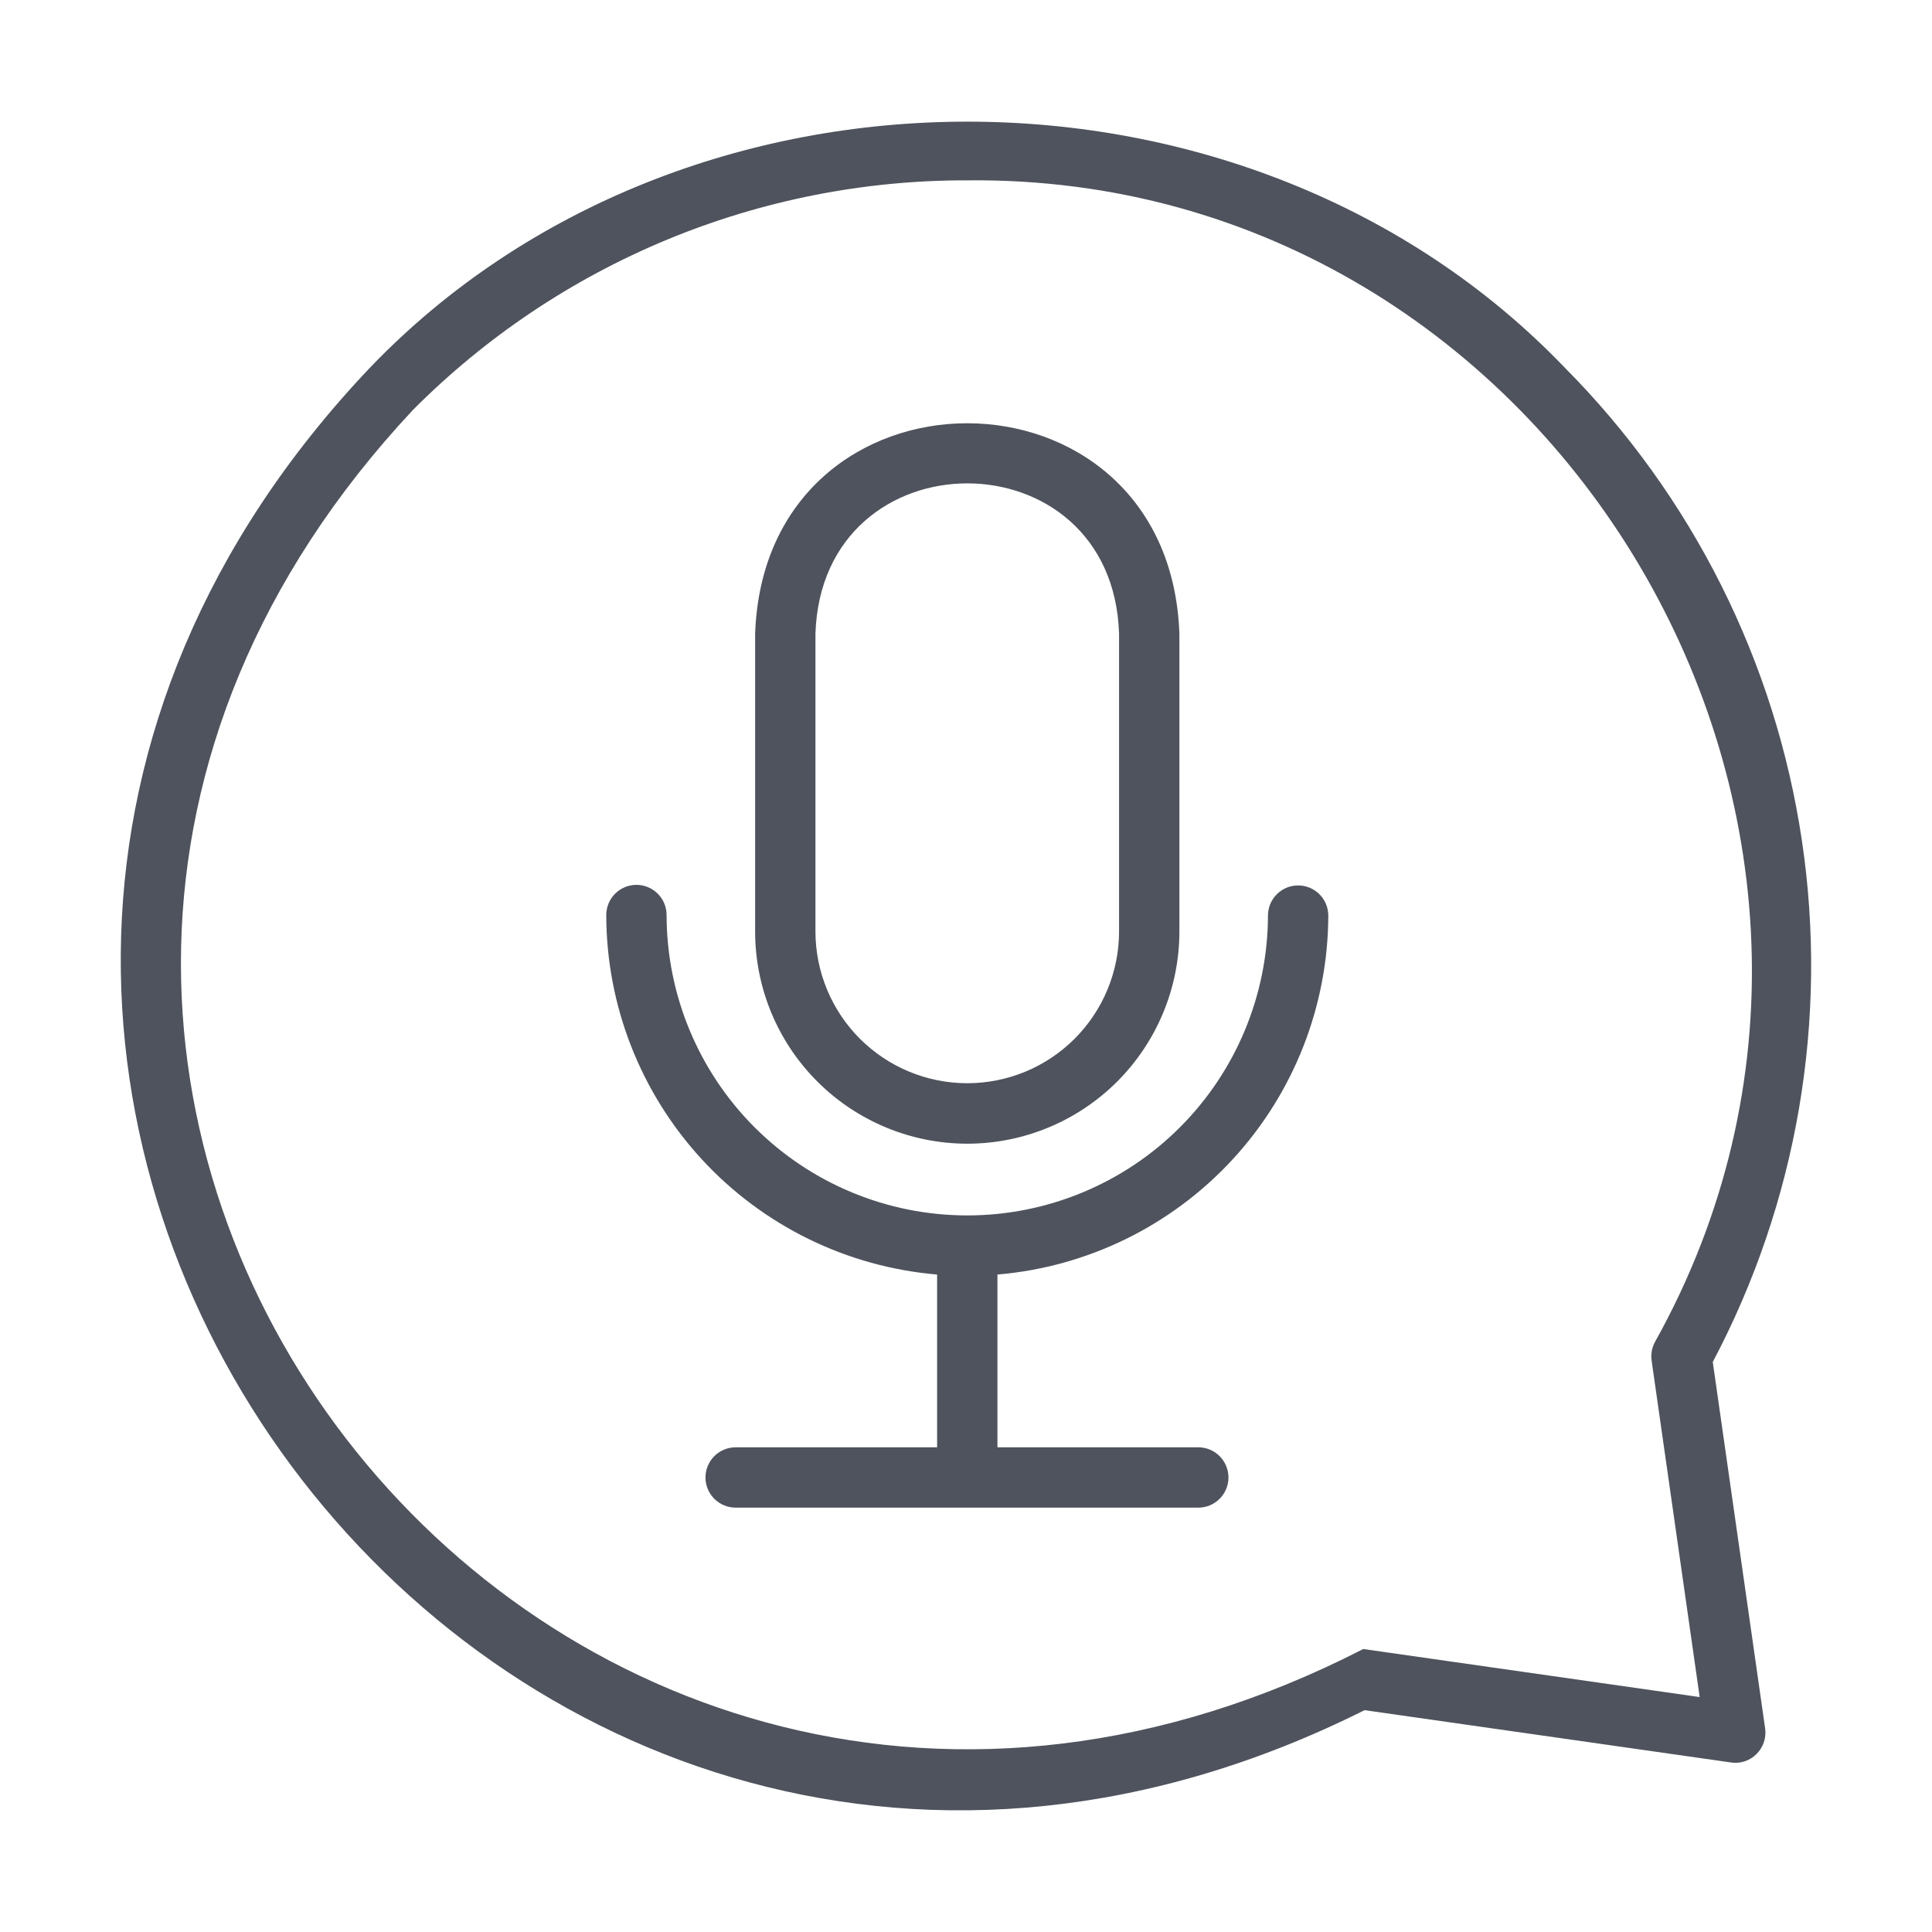 <?xml version="1.0" encoding="UTF-8"?> <svg xmlns="http://www.w3.org/2000/svg" width="40" height="40" viewBox="0 0 40 40" fill="none"><path d="M32.393 7.608C25.882 0.823 14.175 0.821 7.663 7.609C-6.206 22.216 10.322 44.38 28.252 35.407L35.838 36.49C35.934 36.505 36.032 36.496 36.124 36.466C36.216 36.435 36.3 36.383 36.368 36.314C36.437 36.245 36.488 36.162 36.519 36.07C36.55 35.978 36.559 35.88 36.545 35.784L35.461 28.198C37.212 24.887 37.858 21.104 37.306 17.4C36.754 13.695 35.033 10.265 32.393 7.608ZM28.225 34.141C11.35 42.805 -4.486 22.431 8.546 8.491C10.05 6.978 11.839 5.779 13.81 4.962C15.781 4.146 17.895 3.728 20.028 3.734C32.239 3.605 40.197 17.147 34.266 27.781C34.201 27.9 34.176 28.036 34.195 28.17L35.19 35.136L28.225 34.141Z" fill="#4E535D"></path><path d="M20.025 23.679C21.189 23.679 22.306 23.216 23.13 22.393C23.953 21.569 24.417 20.453 24.418 19.288V13.121C24.214 7.313 15.84 7.308 15.634 13.121V19.288C15.635 20.453 16.098 21.569 16.922 22.392C17.745 23.215 18.861 23.678 20.025 23.679ZM16.883 13.121C17.014 8.973 23.037 8.967 23.169 13.121V19.288C23.168 20.121 22.836 20.919 22.247 21.508C21.658 22.096 20.859 22.427 20.026 22.427C19.193 22.427 18.395 22.096 17.805 21.508C17.216 20.919 16.884 20.121 16.883 19.288V13.121Z" fill="#4E535D"></path><path d="M26.252 18.945C26.25 20.595 25.593 22.177 24.426 23.343C23.259 24.509 21.676 25.164 20.026 25.164C18.376 25.164 16.794 24.509 15.626 23.343C14.459 22.177 13.802 20.595 13.801 18.945C13.801 18.779 13.735 18.62 13.618 18.503C13.501 18.386 13.342 18.32 13.176 18.32C13.011 18.32 12.852 18.386 12.735 18.503C12.617 18.62 12.552 18.779 12.552 18.945C12.555 20.818 13.26 22.621 14.528 24C15.796 25.378 17.535 26.23 19.402 26.388V29.965H15.231C15.065 29.965 14.906 30.031 14.789 30.148C14.672 30.265 14.606 30.424 14.606 30.59C14.606 30.755 14.672 30.914 14.789 31.031C14.906 31.148 15.065 31.214 15.231 31.214H24.821C24.985 31.211 25.14 31.144 25.255 31.027C25.37 30.91 25.434 30.753 25.434 30.59C25.434 30.426 25.369 30.269 25.255 30.152C25.14 30.035 24.985 29.968 24.821 29.965H20.651V26.388C22.517 26.23 24.256 25.378 25.524 24C26.793 22.621 27.498 20.818 27.501 18.945C27.497 18.781 27.43 18.625 27.314 18.511C27.197 18.396 27.04 18.332 26.876 18.332C26.712 18.332 26.555 18.396 26.439 18.511C26.322 18.625 26.255 18.781 26.252 18.945Z" fill="#4E535D"></path></svg> 